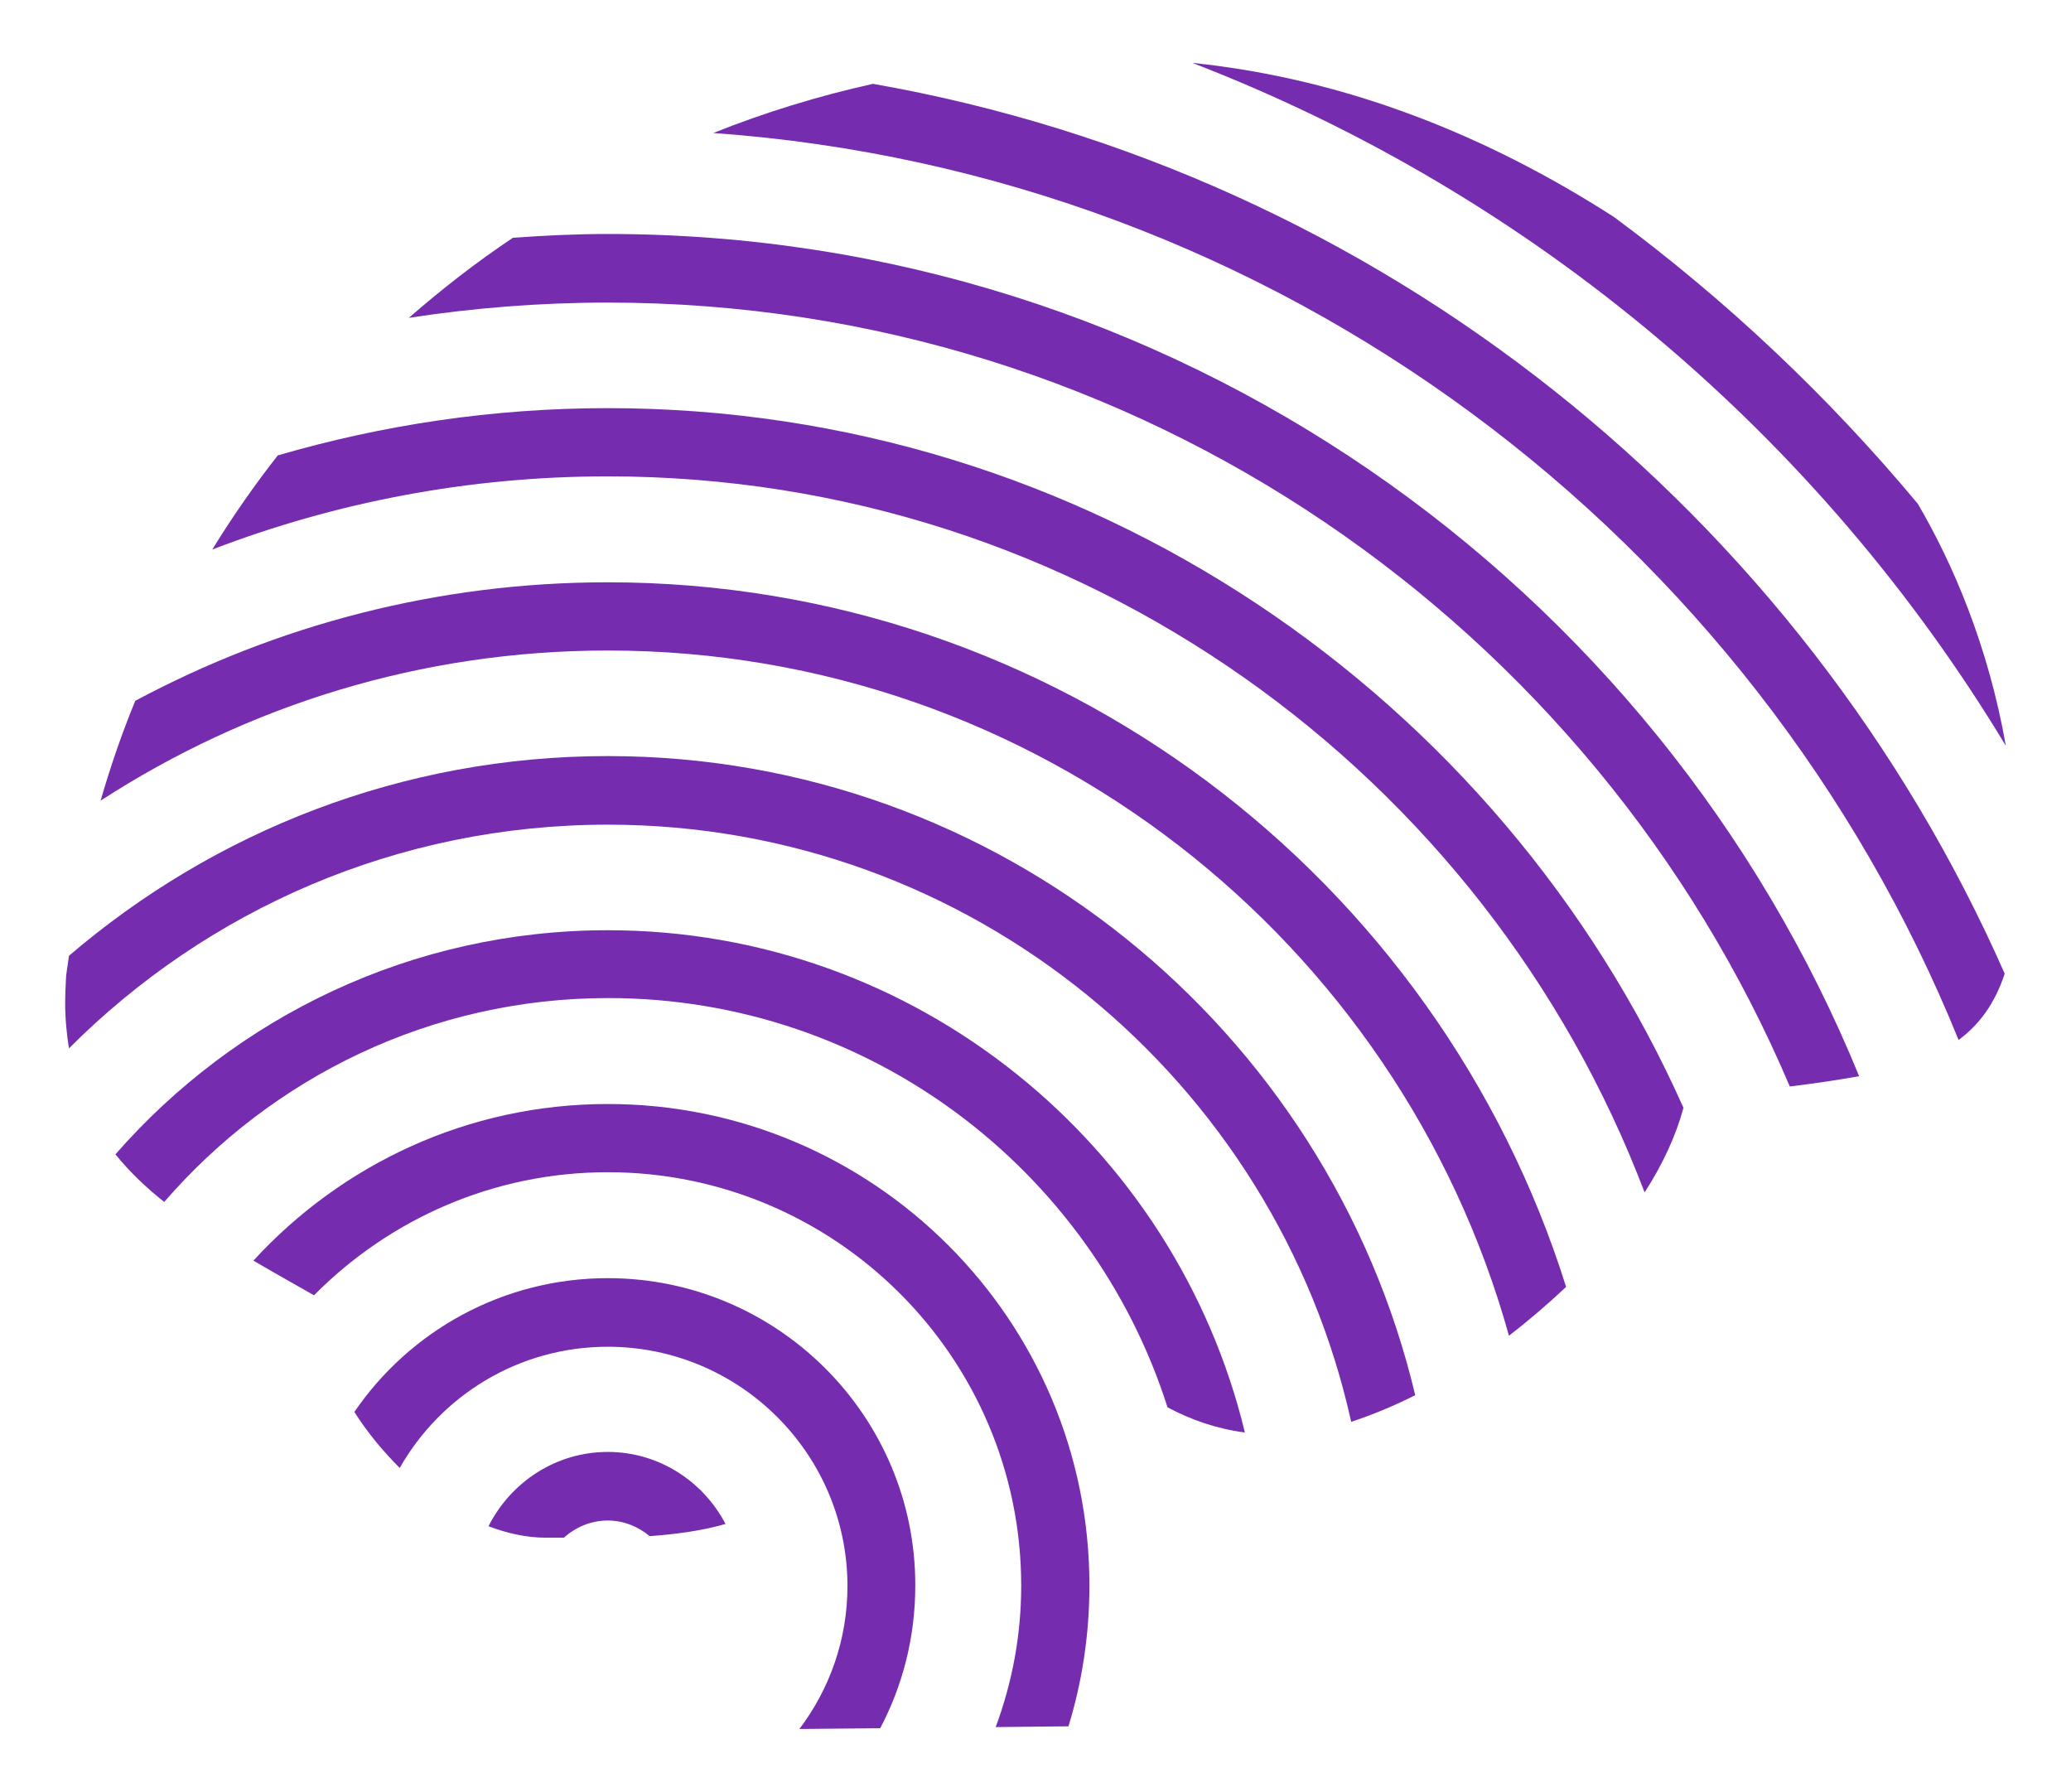 <?xml version="1.0" encoding="utf-8"?>
<!-- Generator: Adobe Illustrator 23.1.0, SVG Export Plug-In . SVG Version: 6.00 Build 0)  -->
<svg version="1.1" id="Warstwa_1" xmlns="http://www.w3.org/2000/svg" xmlns:xlink="http://www.w3.org/1999/xlink" x="0px" y="0px"
	 viewBox="0 0 543.5 470.3" style="enable-background:new 0 0 543.5 470.3;" xml:space="preserve">
<style type="text/css">
	.st0{fill:#752CAF;}
</style>
<g>
	<path class="st0" d="M423.5,56.9c-33-21.2-70-36.2-110.6-40.4c89.5,34.5,164.5,98,213.5,179.2c-4.6-26.2-13.9-47.8-23.1-63.5
		C479.8,104,453,78.7,423.5,56.9z"/>
	<path class="st0" d="M514,272.9c5.4-4,9.5-9.5,12.1-17.4C473,135,362.3,45.4,229.1,22c-14.4,3.2-28.4,7.5-41.9,12.9
		C335.4,45.5,460.5,140.9,514,272.9z"/>
	<path class="st0" d="M159.5,79.4c139.2,0,259,85,310.2,205.7c6.6-0.8,12.6-1.7,18.2-2.7C435,153,307.8,61.4,159.5,61.4
		c-8.4,0-16.7,0.4-24.9,1c-9.6,6.4-18.7,13.5-27.3,21C124.3,80.8,141.7,79.4,159.5,79.4z"/>
	<path class="st0" d="M159.5,107.1c-30.1,0-59.1,4.4-86.6,12.4c-6.2,7.9-11.9,16.1-17.2,24.7c32.3-12.4,67.3-19.2,103.8-19.2
		c124.2,0,230.4,78.2,272.1,187.9c4.7-7.3,8.2-14.8,10.2-22.2C393.6,182.6,285.2,107.1,159.5,107.1z"/>
	<path class="st0" d="M159.5,152.8c-44.8,0-87,11.3-124,31.1c-3.5,8.5-6.5,17.2-9.1,26.2c38.4-24.9,84-39.4,133.1-39.4
		c112.6,0,207.7,76.2,236.5,179.8c5.2-4,10.2-8.3,15-12.8C377.4,230.6,277.4,152.8,159.5,152.8z"/>
	<path class="st0" d="M159.5,198.4c-54,0-103.3,19.8-141.4,52.4c-0.2,1.4-0.4,2.8-0.6,4.2c-0.1,0.7-0.2,1.4-0.2,2.1
		c-0.1,2-0.2,4-0.2,6c0,4.3,0.4,8.2,1,12c36.2-36.3,86.2-58.7,141.4-58.7c95.4,0,175.3,67.2,195.1,156.7c5.4-1.8,11.1-4.1,16.8-7
		C348.6,270.1,262.3,198.4,159.5,198.4z"/>
	<path class="st0" d="M159.5,244.1c-51.5,0-97.7,22.8-129.2,58.8c3.7,4.6,8,8.7,12.8,12.5c28.3-32.7,70-53.5,116.5-53.5
		c68.7,0,127,45.2,146.8,107.4c6,3.2,12.7,5.6,20.3,6.6C308.5,300.5,240.5,244.1,159.5,244.1z"/>
	<path class="st0" d="M159.5,289.7c-36.8,0-69.9,15.9-93,41.1c5.1,3,10.5,6,15.9,9.1c19.7-19.9,47-32.3,77.1-32.3
		c59.8,0,108.5,48.7,108.5,108.5c0,13.1-2.4,25.5-6.7,37.1l19.1-0.2c3.6-11.7,5.5-24.1,5.5-37C285.9,346.4,229.2,289.7,159.5,289.7z
		"/>
	<path class="st0" d="M159.5,335.4c-27.6,0-52,13.9-66.5,35.1c3.4,5.4,7.5,10.3,11.9,14.7c10.8-19,31.2-31.8,54.6-31.8
		c34.7,0,62.9,28.2,62.9,62.8c0,14.1-4.7,27-12.6,37.5l21.2-0.2c5.9-11.2,9.2-23.9,9.2-37.4C240.3,371.6,204,335.4,159.5,335.4z"/>
	<path class="st0" d="M159.5,381c-13.7,0-25.5,8-31.3,19.5c5,1.9,10.1,3,15,3c1.4,0,3.1,0,4.8,0c3.1-2.8,7.1-4.5,11.5-4.5
		c4.2,0,8,1.6,11,4.1c6.8-0.5,13.7-1.4,19.9-3.2C184.6,388.8,173,381,159.5,381z"/>
</g>
</svg>
